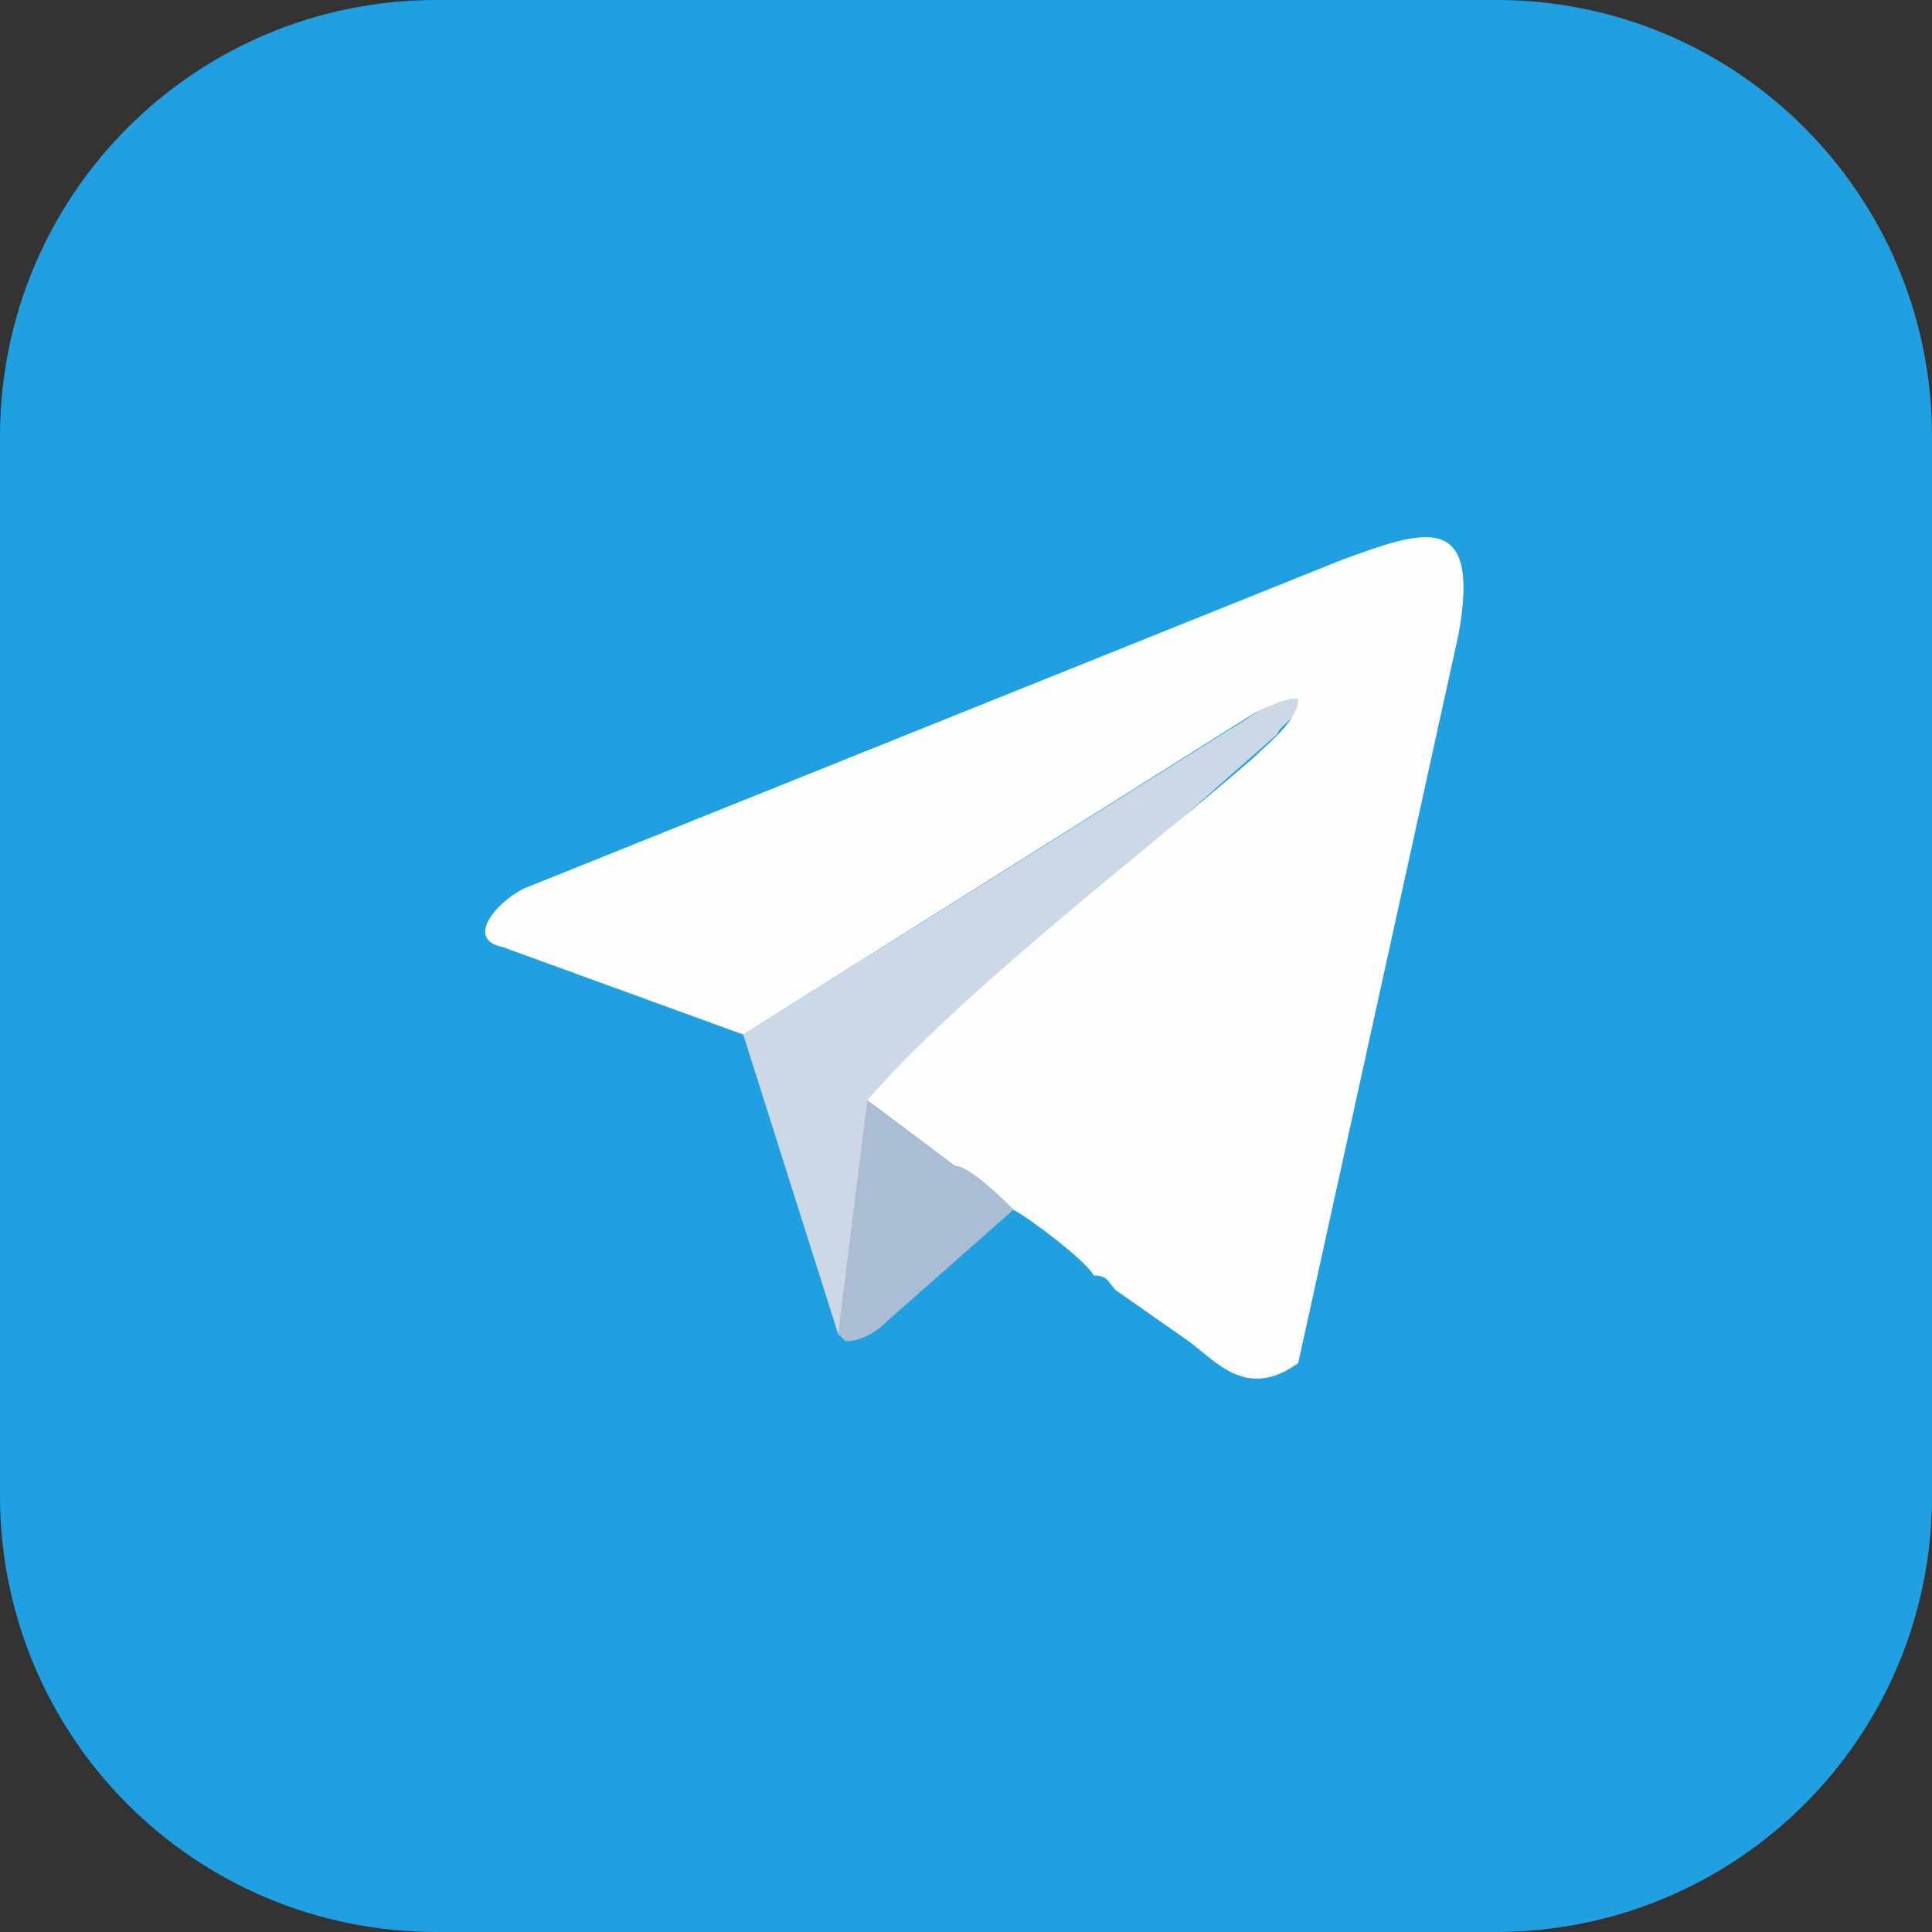 <svg fill="none" height="223" viewBox="0 0 223 223" width="223" xmlns="http://www.w3.org/2000/svg"><rect x="0" y="0" width="223" height="223" fill="#333333" stroke="none"/><path d="m172.6 223h-122.2c-27.9 0-50.4-22.5-50.4-50.4v-122.2c0-27.9 22.5-50.4 50.4-50.4h122.3c27.8 0 50.3 22.5 50.3 50.4v122.3c0 27.8-22.5 50.3-50.4 50.3z" fill="#20a0e1"/><g clip-rule="evenodd" fill-rule="evenodd"><path d="m147.315 84.848c.843-1.686 2.529-1.686 2.529-4.215-3.371 0-5.9 2.529-7.586 3.372l-56.475 35.403 10.958 34.559c1.686-1.686 1.686-3.372 1.686-6.743 0-1.686.843-5.058.843-6.744v-5.9c.843-.843.843-1.686.843-3.372 0-.843 0-1.686 0-2.528.843-1.686 1.686-.843 2.529-2.529 12.644-13.487 30.345-28.659 44.674-41.303z" fill="#ccd8e6"/><path d="m57.967 109.293 27.816 10.115 59.004-37.089c1.686-.843 3.371-1.686 5.057-1.686 0 2.529-3.371 5.058-5.057 6.743-12.644 10.958-33.717 26.973-44.675 39.617l10.115 7.586c1.686 0 5.901 4.215 6.744 5.057 1.685.843 8.429 5.901 9.272 7.587 1.685 0 1.685.843 2.528 1.685l8.43 5.901c3.371 2.529 6.743 6.743 12.643 2.529l18.544-84.292c2.529-14.329-4.214-11.801-13.486-8.429l-94.406 37.931c-3.372 1.686-6.743 5.901-2.529 6.744z" fill="#fefefe"/><path d="m96.741 153.967.843.843c1.686 0 3.371-.843 5.057-2.529l14.33-12.644c-.843-.842-5.058-5.057-6.744-5.057l-10.115-7.586z" fill="#abbdd5"/></g></svg>